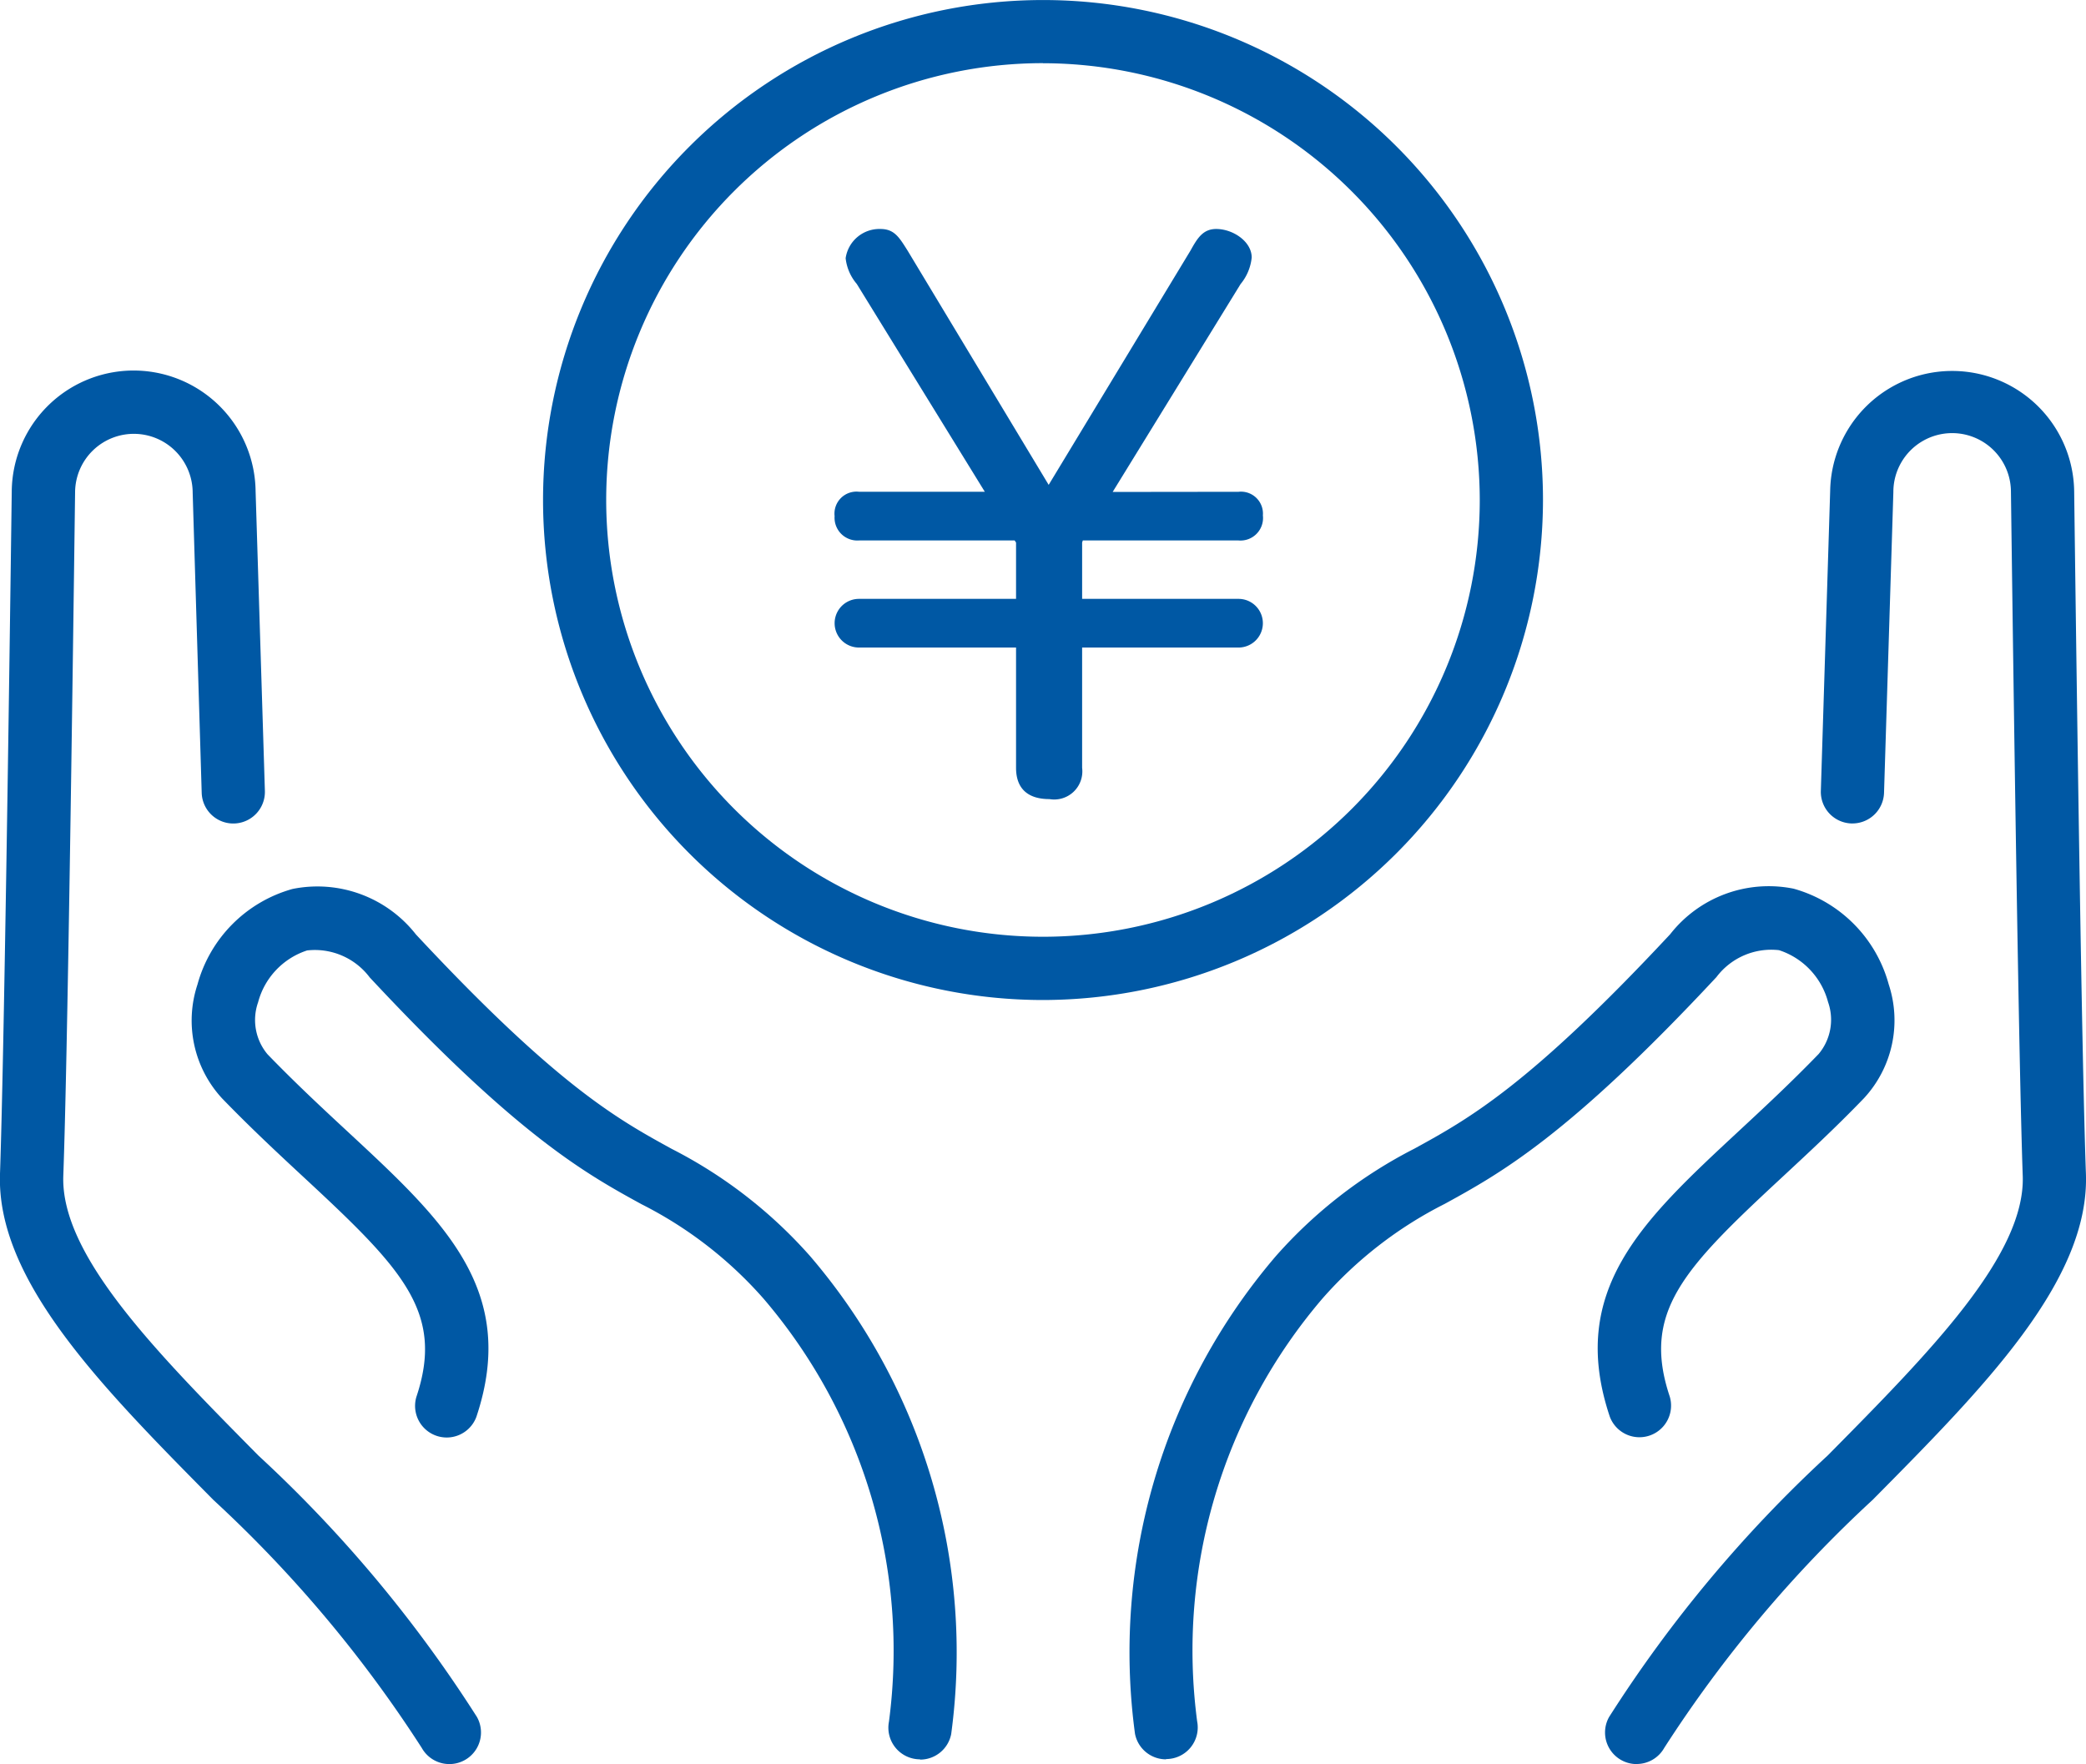 <svg id="グループ_14121" data-name="グループ 14121" xmlns="http://www.w3.org/2000/svg" xmlns:xlink="http://www.w3.org/1999/xlink" width="54.999" height="46.509" viewBox="0 0 54.999 46.509">
  <defs>
    <clipPath id="clip-path">
      <rect id="長方形_25459" data-name="長方形 25459" width="54.999" height="46.509" fill="#0058a4"/>
    </clipPath>
  </defs>
  <g id="グループ_14120" data-name="グループ 14120" transform="translate(0 0)" clip-path="url(#clip-path)">
    <path id="パス_82167" data-name="パス 82167" d="M56.134,26.365A13.182,13.182,0,1,1,69.317,13.182,13.2,13.2,0,0,1,56.134,26.365m0-24.7A11.516,11.516,0,1,0,67.65,13.182,11.529,11.529,0,0,0,56.134,1.667" transform="translate(-28.635)" fill="#0058a4"/>
    <path id="パス_82168" data-name="パス 82168" d="M90.246,93.1a.833.833,0,0,1-.817-.674,16.058,16.058,0,0,1,3.72-12.6A12.368,12.368,0,0,1,96.795,77c1.414-.776,3.016-1.655,6.745-5.654a3.3,3.3,0,0,1,3.254-1.2,3.6,3.6,0,0,1,2.507,2.521,3.024,3.024,0,0,1-.649,3c-.77.8-1.53,1.5-2.2,2.123-2.565,2.38-3.667,3.526-2.924,5.745a.834.834,0,0,1-1.581.529c-1.115-3.332.865-5.169,3.372-7.5.686-.637,1.4-1.3,2.135-2.06a1.406,1.406,0,0,0,.248-1.37,1.967,1.967,0,0,0-1.292-1.367,1.809,1.809,0,0,0-1.651.71c-3.911,4.194-5.714,5.183-7.162,5.978a10.71,10.71,0,0,0-3.229,2.5,14.275,14.275,0,0,0-3.3,11.145.834.834,0,0,1-.819.993" transform="translate(-59.504 -46.716)" fill="#0058a4"/>
    <path id="パス_82169" data-name="パス 82169" d="M127.791,66.05a.833.833,0,0,1-.727-1.241,34.837,34.837,0,0,1,5.762-6.893c2.683-2.714,5.217-5.278,5.144-7.375-.106-3.03-.24-12.6-.311-18.034a1.55,1.55,0,0,0-3.1.006l-.246,7.931a.834.834,0,0,1-.833.807h-.026a.833.833,0,0,1-.807-.859l.246-7.914a3.217,3.217,0,0,1,6.433.007c.07,5.427.2,14.983.31,18,.1,2.815-2.681,5.627-5.624,8.6a33.68,33.68,0,0,0-5.493,6.537.834.834,0,0,1-.728.426" transform="translate(-84.639 -19.541)" fill="#0058a4"/>
    <path id="パス_82170" data-name="パス 82170" d="M34.374,93.1a.834.834,0,0,1-.819-.993,14.275,14.275,0,0,0-3.3-11.145,10.71,10.71,0,0,0-3.229-2.5c-1.448-.795-3.251-1.784-7.162-5.978a1.809,1.809,0,0,0-1.65-.71,1.967,1.967,0,0,0-1.292,1.367,1.406,1.406,0,0,0,.248,1.37c.739.764,1.448,1.423,2.135,2.06,2.507,2.327,4.486,4.164,3.372,7.5a.834.834,0,0,1-1.581-.529c.743-2.219-.36-3.365-2.924-5.745-.67-.622-1.429-1.326-2.2-2.123a3.024,3.024,0,0,1-.649-3,3.6,3.6,0,0,1,2.507-2.521,3.3,3.3,0,0,1,3.254,1.2c3.729,4,5.332,4.878,6.746,5.654a12.368,12.368,0,0,1,3.646,2.826,16.058,16.058,0,0,1,3.72,12.6.833.833,0,0,1-.817.674" transform="translate(-10.117 -46.716)" fill="#0058a4"/>
    <path id="パス_82171" data-name="パス 82171" d="M11.848,66.051a.833.833,0,0,1-.728-.426,33.681,33.681,0,0,0-5.493-6.537C2.684,56.112-.1,53.3,0,50.485c.105-3.029.239-12.576.31-18a3.214,3.214,0,0,1,3.329-3.172,3.219,3.219,0,0,1,3.1,3.181l.245,7.9a.833.833,0,0,1-1.666.052L5.08,32.531a1.557,1.557,0,0,0-.417-1.057,1.549,1.549,0,0,0-2.683,1.034c-.071,5.429-.2,14.99-.311,18.034-.073,2.1,2.461,4.66,5.144,7.375a34.837,34.837,0,0,1,5.762,6.893.833.833,0,0,1-.727,1.241" transform="translate(0 -19.542)" fill="#0058a4"/>
    <path id="パス_82172" data-name="パス 82172" d="M76.666,25.039a.579.579,0,0,1,.642.623.594.594,0,0,1-.642.66H72.56l-.018.055v1.485h4.124a.641.641,0,1,1,0,1.283H72.542v3.171a.742.742,0,0,1-.862.825c-.587,0-.88-.293-.88-.825V29.145H66.658a.641.641,0,1,1,0-1.283H70.8V26.377l-.037-.055H66.658a.6.6,0,0,1-.642-.642.58.58,0,0,1,.642-.642h3.318L66.6,19.558a1.251,1.251,0,0,1-.293-.678.9.9,0,0,1,.917-.77c.367,0,.495.22.715.568l3.721,6.178,3.74-6.178c.183-.33.33-.568.678-.568.44,0,.935.33.935.752a1.3,1.3,0,0,1-.293.7l-3.373,5.481Z" transform="translate(-44.011 -12.073)" fill="#0058a4"/>
  </g>
</svg>

